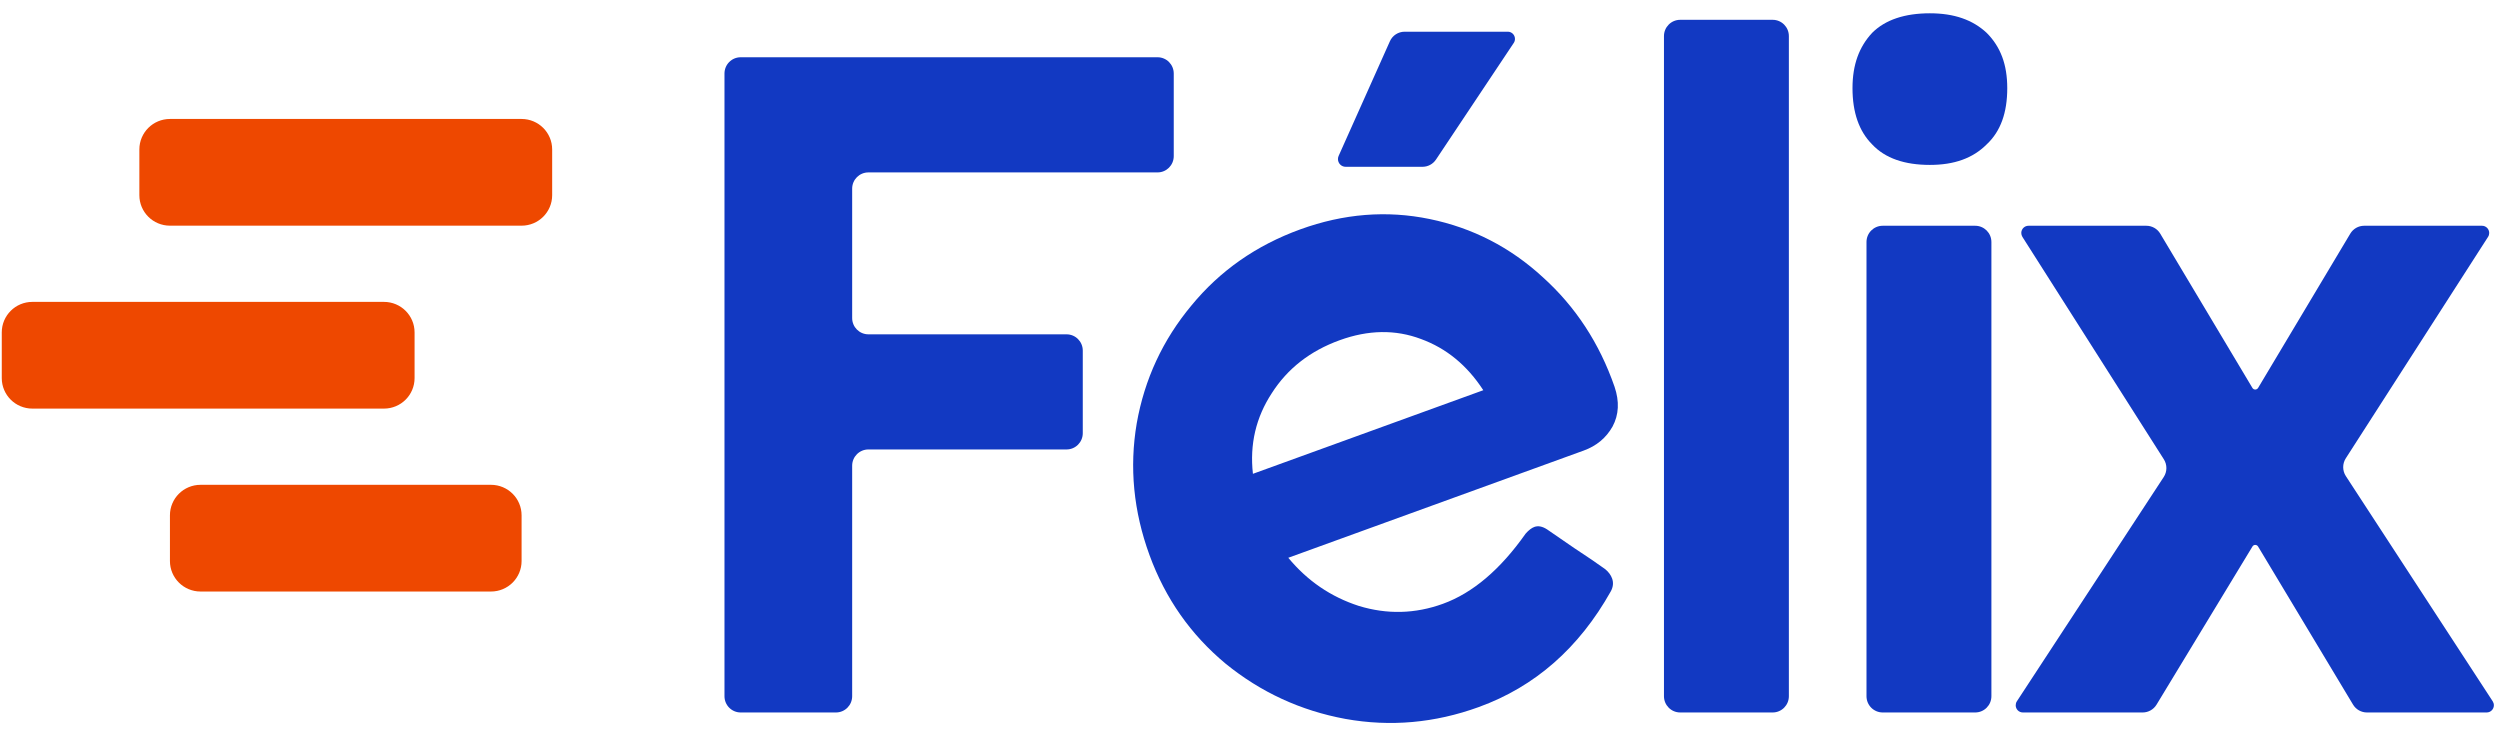 <?xml version="1.0" encoding="UTF-8"?> <svg xmlns="http://www.w3.org/2000/svg" width="82" height="24" viewBox="0 0 82 24" fill="none"><path d="M4.571 4.902C4.571 4.35 5.02 3.902 5.574 3.902H17.108C17.662 3.902 18.111 4.35 18.111 4.902V6.402C18.111 6.955 17.662 7.402 17.108 7.402H5.574C5.02 7.402 4.571 6.955 4.571 6.402V4.902Z" fill="#EE4800"></path><path d="M5.574 16.902C5.574 16.35 6.023 15.902 6.577 15.902H16.105C16.659 15.902 17.108 16.35 17.108 16.902V18.402C17.108 18.955 16.659 19.402 16.105 19.402H6.577C6.023 19.402 5.574 18.955 5.574 18.402V16.902Z" fill="#EE4800"></path><path d="M0.058 10.902C0.058 10.35 0.507 9.902 1.061 9.902H12.595C13.149 9.902 13.598 10.35 13.598 10.902V12.402C13.598 12.955 13.149 13.402 12.595 13.402H1.061C0.507 13.402 0.058 12.955 0.058 12.402V10.902Z" fill="#EE4800"></path><path d="M23.763 22.836C23.763 23.13 24 23.369 24.294 23.369H27.42C27.713 23.369 27.951 23.13 27.951 22.836V15.275C27.951 14.981 28.189 14.742 28.483 14.742H34.983C35.277 14.742 35.515 14.503 35.515 14.209V11.499C35.515 11.205 35.277 10.966 34.983 10.966H28.483C28.189 10.966 27.951 10.727 27.951 10.432V6.188C27.951 5.893 28.189 5.655 28.483 5.655H37.968C38.261 5.655 38.499 5.416 38.499 5.121V2.412C38.499 2.117 38.261 1.878 37.968 1.878H24.294C24 1.878 23.763 2.117 23.763 2.412V22.836Z" fill="#1239C2"></path><path d="M54.578 22.836C54.578 23.13 54.816 23.369 55.11 23.369H58.144C58.437 23.369 58.675 23.13 58.675 22.836V1.184C58.675 0.889 58.437 0.65 58.144 0.65H55.11C54.816 0.65 54.578 0.889 54.578 1.184V22.836Z" fill="#1239C2"></path><path d="M63.3 5.409C64.095 5.409 64.706 5.194 65.165 4.734C65.624 4.304 65.838 3.69 65.838 2.892C65.838 2.124 65.624 1.541 65.165 1.08C64.706 0.65 64.095 0.436 63.3 0.436C62.474 0.436 61.833 0.65 61.404 1.08C60.977 1.541 60.762 2.124 60.762 2.892C60.762 3.69 60.977 4.304 61.404 4.734C61.833 5.194 62.474 5.409 63.3 5.409ZM61.221 22.836C61.221 23.13 61.459 23.369 61.752 23.369H64.787C65.08 23.369 65.318 23.13 65.318 22.836V7.938C65.318 7.643 65.08 7.405 64.787 7.405H61.752C61.459 7.405 61.221 7.643 61.221 7.938V22.836Z" fill="#1239C2"></path><path d="M66.115 23.133C66.115 23.263 66.22 23.369 66.35 23.369H70.28C70.465 23.369 70.637 23.272 70.734 23.113L73.88 17.926C73.899 17.893 73.934 17.873 73.972 17.873C74.01 17.873 74.045 17.893 74.065 17.926L77.18 23.111C77.276 23.271 77.449 23.369 77.636 23.369H81.563C81.693 23.369 81.799 23.263 81.799 23.132C81.799 23.086 81.785 23.041 81.761 23.003L76.943 15.615C76.829 15.439 76.828 15.211 76.941 15.034L81.608 7.77C81.633 7.732 81.646 7.687 81.646 7.642C81.646 7.511 81.54 7.405 81.41 7.405H77.544C77.357 7.405 77.185 7.503 77.089 7.664L74.065 12.725C74.045 12.757 74.01 12.777 73.972 12.777C73.934 12.777 73.899 12.757 73.88 12.725L70.856 7.664C70.76 7.503 70.587 7.405 70.4 7.405H66.535C66.404 7.405 66.298 7.511 66.298 7.642C66.298 7.688 66.311 7.732 66.335 7.77L70.974 15.065C71.087 15.242 71.085 15.469 70.971 15.645L66.153 23.003C66.128 23.041 66.115 23.086 66.115 23.133Z" fill="#1239C2"></path><path d="M43.885 5.218C43.885 5.357 43.997 5.471 44.137 5.471H46.658C46.836 5.471 47.001 5.382 47.1 5.234L49.652 1.407C49.678 1.368 49.691 1.322 49.691 1.276C49.691 1.146 49.586 1.04 49.457 1.04H46.072C45.863 1.04 45.673 1.163 45.588 1.355L43.907 5.114C43.892 5.147 43.885 5.182 43.885 5.218Z" fill="#1239C2"></path><path d="M42.65 7.523C44.072 7.007 45.486 6.894 46.892 7.184C48.299 7.474 49.535 8.109 50.602 9.09C51.675 10.056 52.461 11.255 52.958 12.688C53.121 13.171 53.099 13.605 52.892 13.99C52.681 14.364 52.365 14.627 51.944 14.779L42.256 18.295C42.879 19.05 43.651 19.577 44.571 19.875C45.499 20.158 46.417 20.135 47.327 19.805C48.305 19.45 49.209 18.683 50.041 17.503C50.141 17.389 50.237 17.316 50.328 17.283C50.453 17.238 50.591 17.265 50.744 17.364L51.647 17.985C52.053 18.251 52.387 18.478 52.649 18.667C52.758 18.756 52.834 18.858 52.876 18.972C52.926 19.109 52.913 19.249 52.836 19.393C51.791 21.256 50.347 22.523 48.505 23.191C47.061 23.715 45.602 23.845 44.127 23.58C42.664 23.31 41.355 22.707 40.202 21.77C39.056 20.818 38.223 19.63 37.703 18.205C37.179 16.769 37.039 15.329 37.285 13.884C37.541 12.436 38.14 11.147 39.08 10.019C40.016 8.879 41.206 8.047 42.65 7.523ZM43.939 11.16C42.973 11.51 42.231 12.089 41.715 12.896C41.194 13.692 40.987 14.573 41.096 15.541L48.652 12.799C48.123 11.984 47.442 11.424 46.61 11.12C45.773 10.804 44.883 10.817 43.939 11.16Z" fill="#1239C2"></path></svg> 
